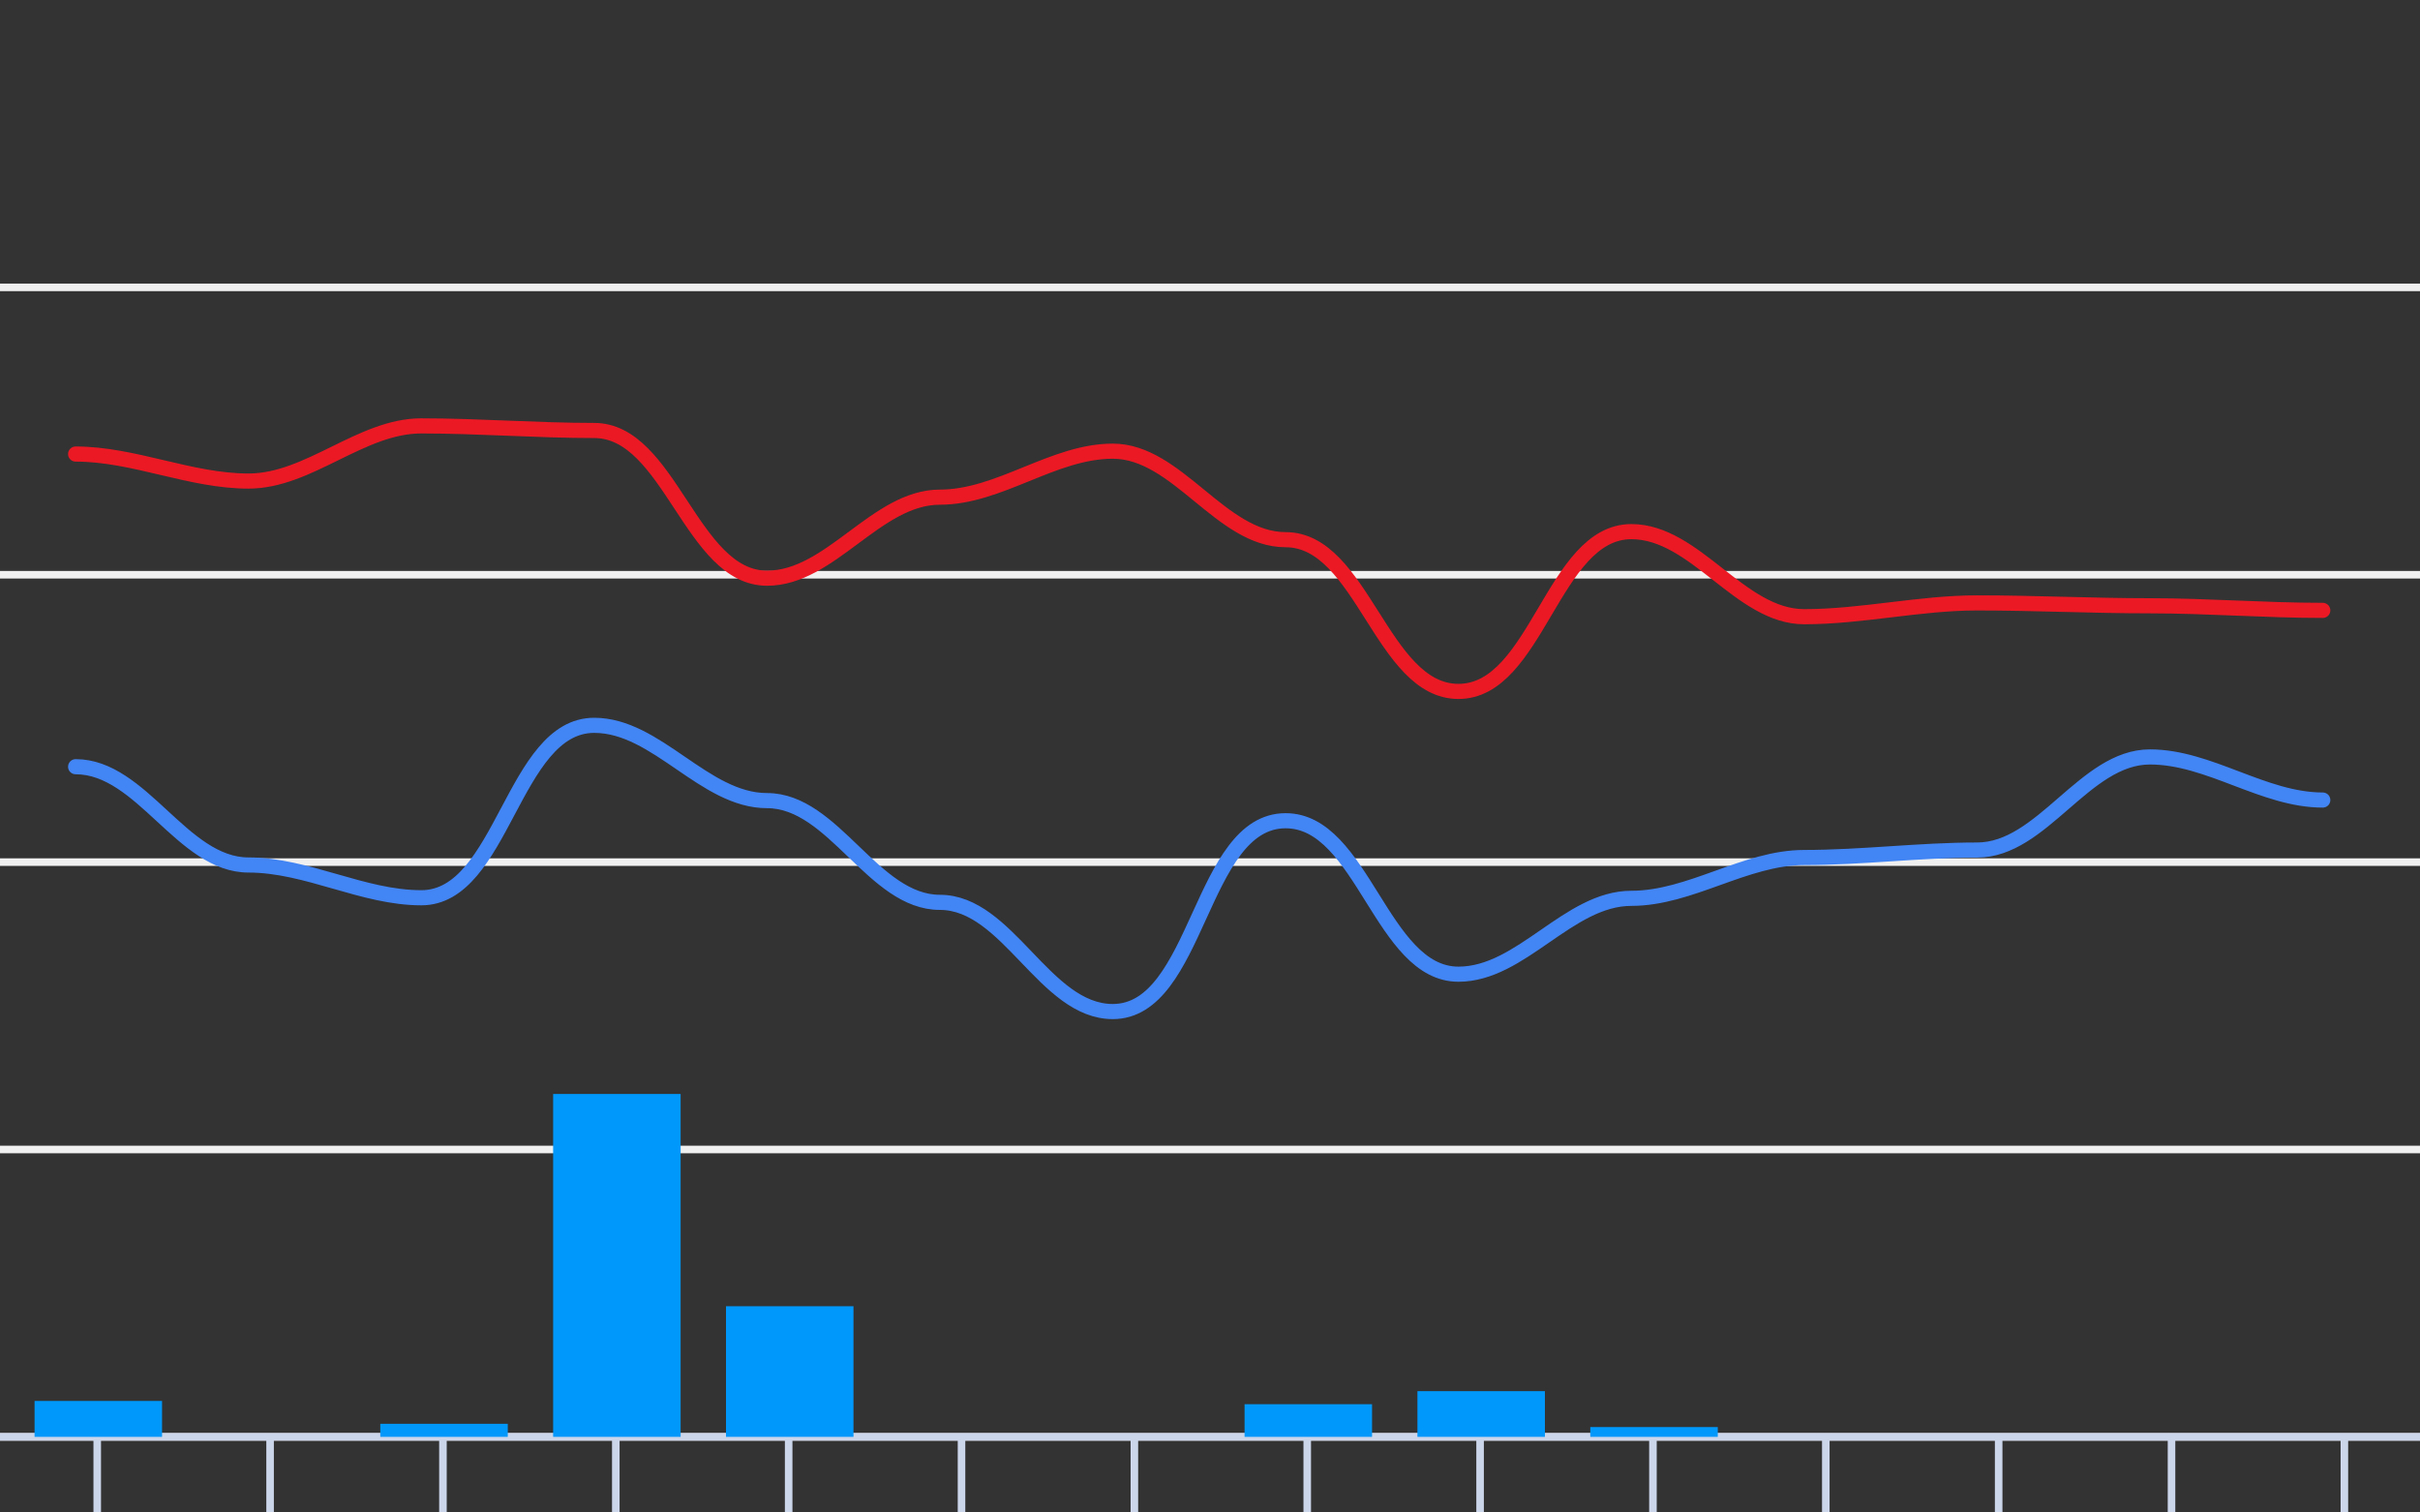 <svg version="1.1" width="320" height="200" viewbox="0 0 320 200" preserveAspectRatio="xMinYMin meet" xmlns="http://www.w3.org/2000/svg"><rect width="100%" height="100%" fill="#333333" stroke="none"/><path stroke="#F0F0F0" fill="none" stroke-width="1" d="M0 38 L320 38"></path><path stroke="#F0F0F0" fill="none" stroke-width="1" d="M0 76 L320 76"></path><path stroke="#F0F0F0" fill="none" stroke-width="1" d="M0 114 L320 114"></path><path stroke="#F0F0F0" fill="none" stroke-width="1" d="M0 152 L320 152"></path><path stroke="#F0F0F0" fill="none" stroke-width="1" d="M0 190 L320 190"></path><path fill="none" stroke="#ccd6eb" stroke-width="1" d="M0 190 L 320 190"></path><path fill="none" stroke="#ccd6eb" stroke-width="1" d="M12.857 190 L12.857 200"></path><path fill="none" stroke="#ccd6eb" stroke-width="1" d="M35.714 190 L35.714 200"></path><path fill="none" stroke="#ccd6eb" stroke-width="1" d="M58.571 190 L58.571 200"></path><path fill="none" stroke="#ccd6eb" stroke-width="1" d="M81.429 190 L81.429 200"></path><path fill="none" stroke="#ccd6eb" stroke-width="1" d="M104.286 190 L104.286 200"></path><path fill="none" stroke="#ccd6eb" stroke-width="1" d="M127.143 190 L127.143 200"></path><path fill="none" stroke="#ccd6eb" stroke-width="1" d="M150 190 L150 200"></path><path fill="none" stroke="#ccd6eb" stroke-width="1" d="M172.857 190 L172.857 200"></path><path fill="none" stroke="#ccd6eb" stroke-width="1" d="M195.714 190 L195.714 200"></path><path fill="none" stroke="#ccd6eb" stroke-width="1" d="M218.571 190 L218.571 200"></path><path fill="none" stroke="#ccd6eb" stroke-width="1" d="M241.429 190 L241.429 200"></path><path fill="none" stroke="#ccd6eb" stroke-width="1" d="M264.286 190 L264.286 200"></path><path fill="none" stroke="#ccd6eb" stroke-width="1" d="M287.143 190 L287.143 200"></path><path fill="none" stroke="#ccd6eb" stroke-width="1" d="M310 190 L310 200"></path><path stroke="#eb1924" fill="none" stroke-width="2" stroke-linejoin="round" stroke-linecap="round" d="M10 60.04 C17.712,60.04 25.146,63.612 32.857,63.612 C40.855,63.612 47.717,56.316 55.714,56.316 C63.336,56.316 70.95,56.924 78.571,56.924 C88.593,56.924 91.407,76.456 101.429,76.456 C109.843,76.456 115.871,65.74 124.286,65.74 C132.17,65.74 139.259,59.66 147.143,59.66 C155.703,59.66 161.44,71.364 170,71.364 C180.138,71.364 182.719,91.428 192.857,91.428 C203.233,91.428 205.339,70.3 215.714,70.3 C224.206,70.3 230.08,81.548 238.571,81.548 C246.215,81.548 253.785,79.724 261.429,79.724 C269.049,79.724 276.666,80.104 284.286,80.104 C291.907,80.104 299.521,80.712 307.143,80.712"></path><path stroke="#4285f4" fill="none" stroke-width="2" stroke-linejoin="round" stroke-linecap="round" d="M10 101.384 C18.764,101.384 24.093,114.38 32.857,114.38 C40.612,114.38 47.96,118.712 55.714,118.712 C66.476,118.712 67.81,95.912 78.571,95.912 C86.882,95.912 93.118,105.868 101.429,105.868 C110.269,105.868 115.445,119.32 124.286,119.32 C133.298,119.32 138.131,133.76 147.143,133.76 C158.491,133.76 158.651,108.528 170,108.528 C180.188,108.528 182.669,128.82 192.857,128.82 C201.178,128.82 207.394,118.788 215.714,118.788 C223.543,118.788 230.743,113.392 238.571,113.392 C246.198,113.392 253.802,112.404 261.429,112.404 C270.083,112.404 275.632,100.092 284.286,100.092 C292.138,100.092 299.29,105.792 307.143,105.792"></path><rect x="4.571" y="185.25" width="16.857" height="4.75" fill="#0098fb" stroke-width="0"></rect><rect x="27.429" y="190" width="16.857" height="0" fill="#0098fb" stroke-width="0"></rect><rect x="50.286" y="188.273" width="16.857" height="1.727" fill="#0098fb" stroke-width="0"></rect><rect x="73.143" y="144.659" width="16.857" height="45.341" fill="#0098fb" stroke-width="0"></rect><rect x="96" y="172.727" width="16.857" height="17.273" fill="#0098fb" stroke-width="0"></rect><rect x="118.857" y="190" width="16.857" height="0" fill="#0098fb" stroke-width="0"></rect><rect x="141.714" y="190" width="16.857" height="0" fill="#0098fb" stroke-width="0"></rect><rect x="164.571" y="185.682" width="16.857" height="4.318" fill="#0098fb" stroke-width="0"></rect><rect x="187.429" y="183.955" width="16.857" height="6.045" fill="#0098fb" stroke-width="0"></rect><rect x="210.286" y="188.705" width="16.857" height="1.295" fill="#0098fb" stroke-width="0"></rect><rect x="233.143" y="190" width="16.857" height="0" fill="#0098fb" stroke-width="0"></rect><rect x="256" y="190" width="16.857" height="0" fill="#0098fb" stroke-width="0"></rect><rect x="278.857" y="190" width="16.857" height="0" fill="#0098fb" stroke-width="0"></rect><rect x="301.714" y="190" width="16.857" height="0" fill="#0098fb" stroke-width="0"></rect></svg>